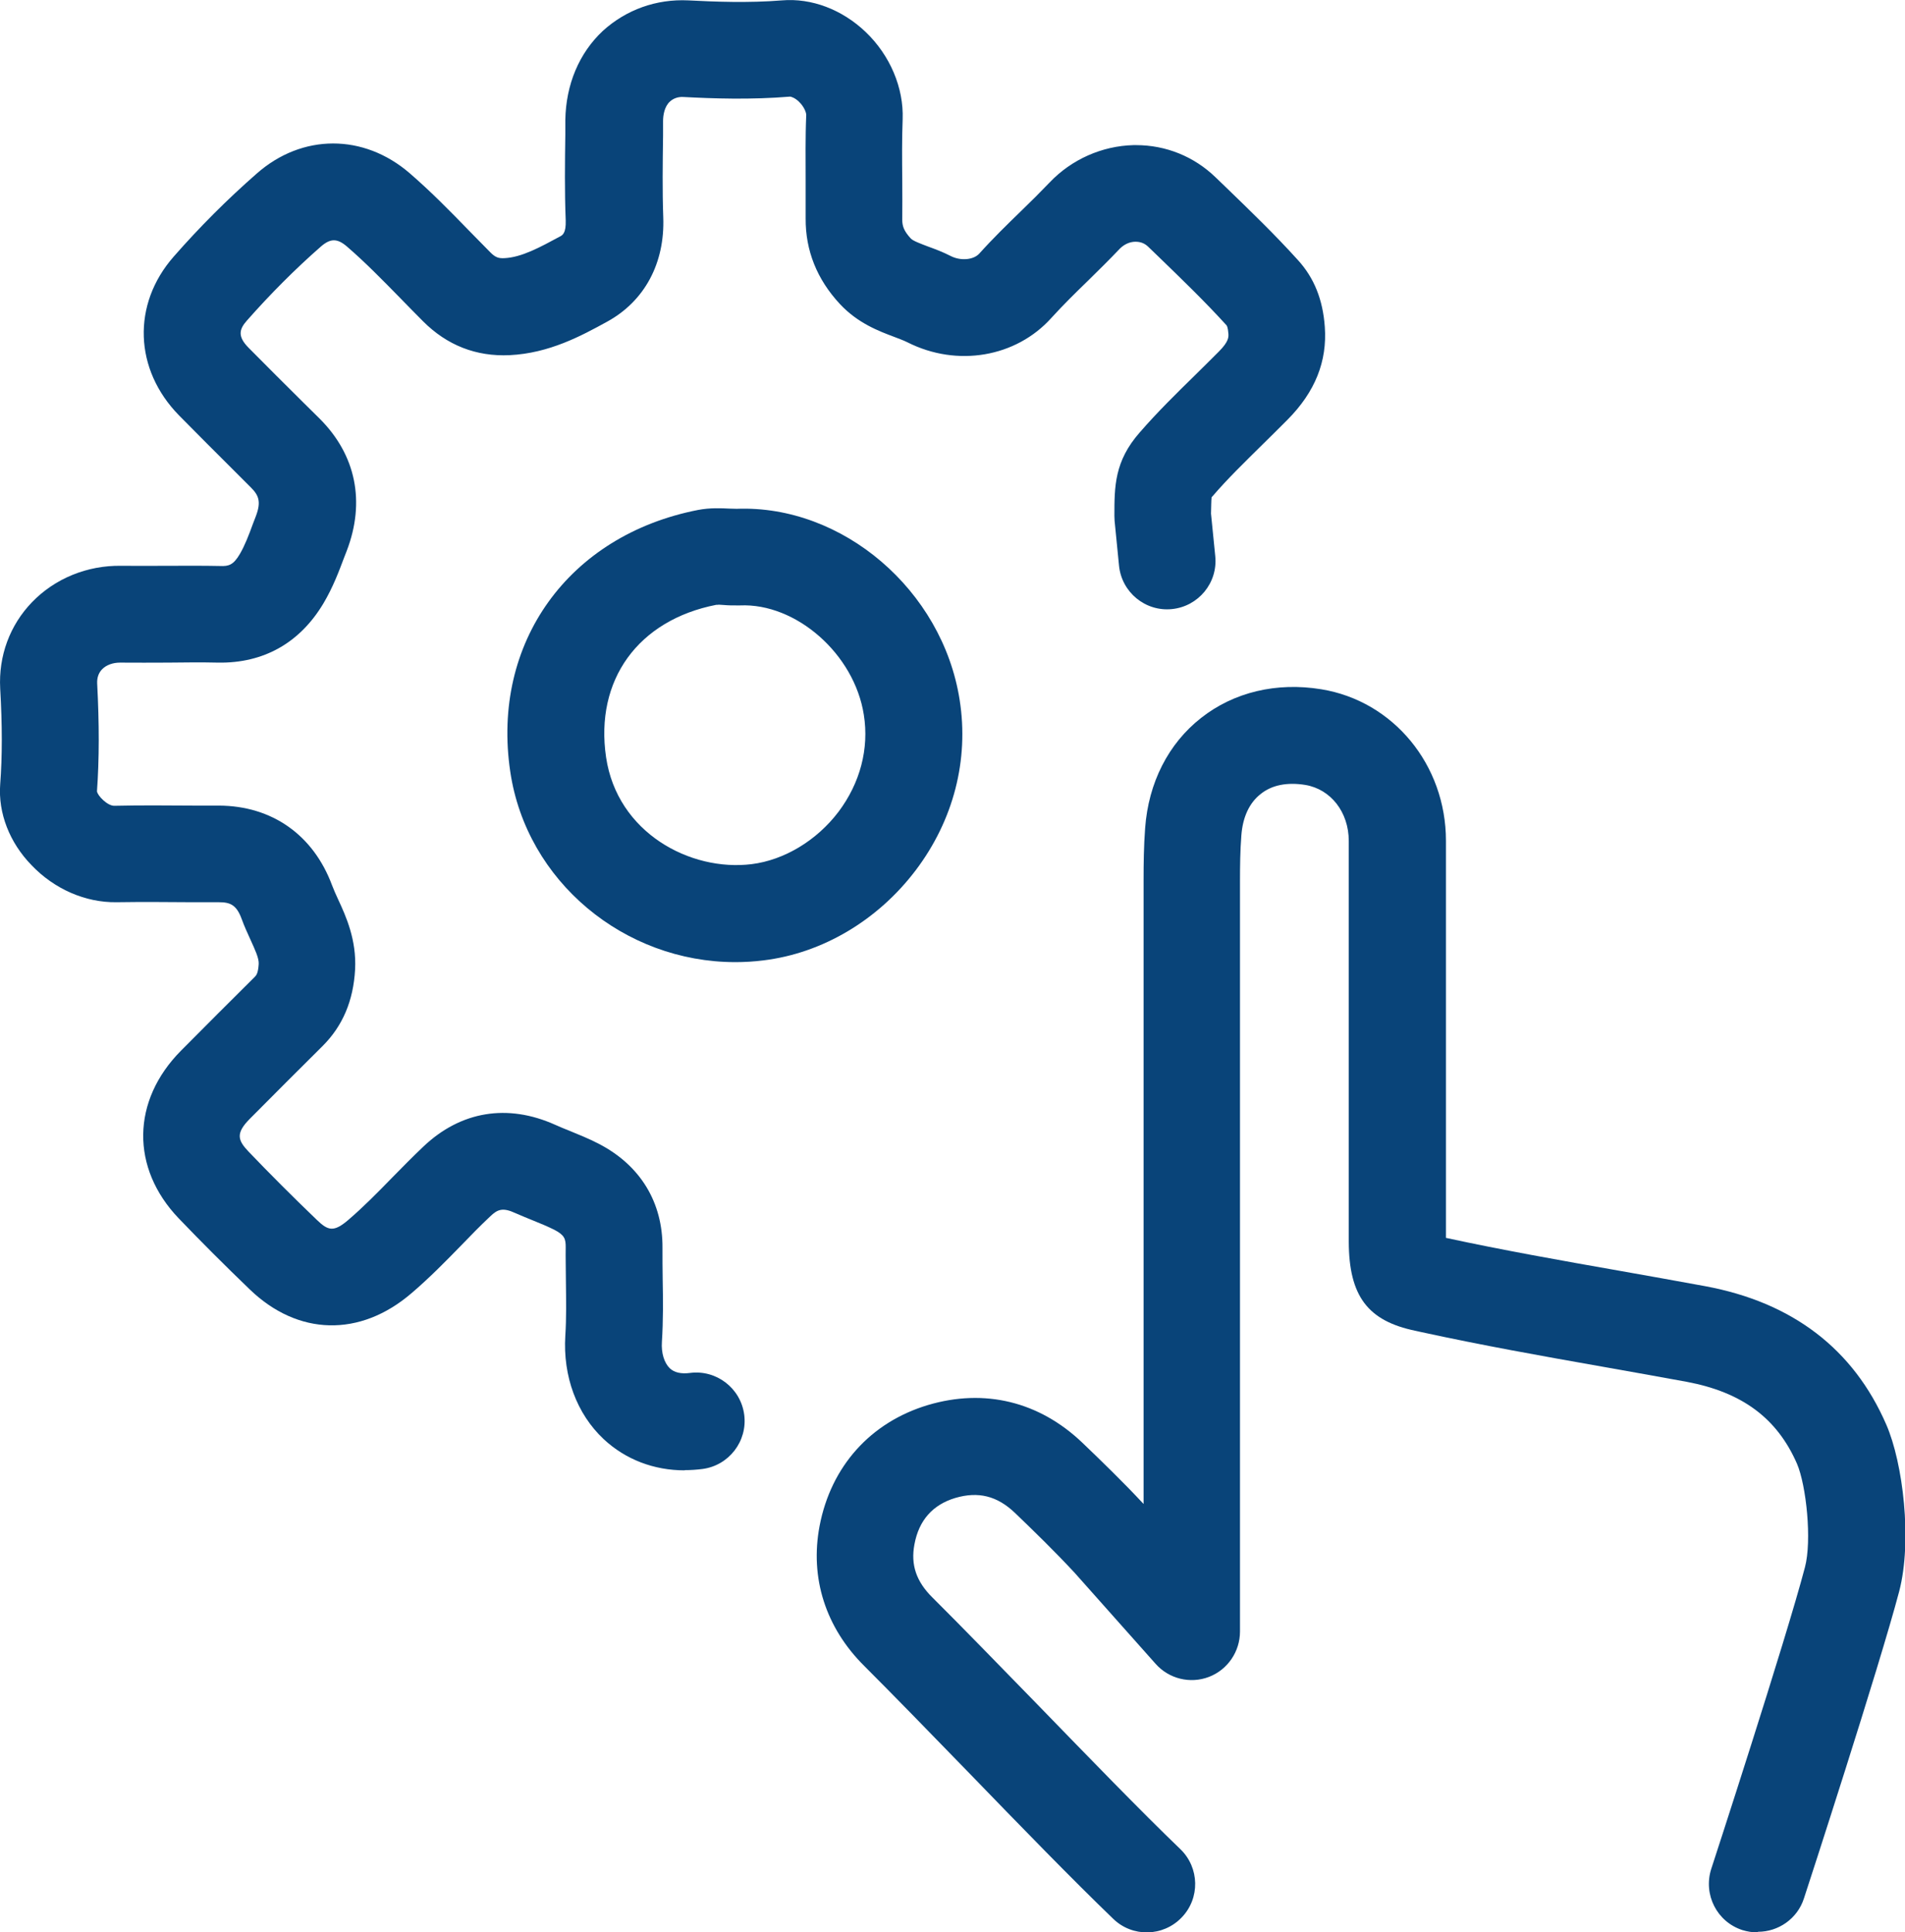 <?xml version="1.0" encoding="UTF-8"?><svg id="Ebene_1" xmlns="http://www.w3.org/2000/svg" width="98.6" height="100" viewBox="0 0 98.6 100"><defs><style>.cls-1{fill:#094479;}</style></defs><path class="cls-1" d="M35.44,76.09c-1.6,0-3.06-.56-4.19-1.61-1.4-1.31-2.12-3.26-1.99-5.36.06-.91.04-1.84.03-2.83,0-.58-.02-1.17-.01-1.75,0-.42-.05-.62-.59-.9-.36-.18-.73-.33-1.1-.48-.3-.12-.61-.25-.91-.38-.65-.3-.92-.21-1.32.18-.51.48-1,.98-1.48,1.48-.81.83-1.65,1.69-2.59,2.49-2.66,2.28-5.87,2.2-8.36-.2-1.3-1.25-2.53-2.48-3.68-3.68-2.49-2.6-2.45-6.09.12-8.68,1.26-1.27,2.53-2.54,3.81-3.81.08-.08.18-.18.21-.67.02-.3-.19-.74-.43-1.27-.16-.35-.32-.7-.45-1.06-.27-.74-.6-.87-1.18-.87h-1.36c-1.32-.01-2.64-.02-3.95,0-1.59.02-3.2-.67-4.39-1.92C.49,43.6-.1,42.07.01,40.59c.11-1.46.11-3.04,0-4.96-.09-1.69.5-3.28,1.65-4.47,1.18-1.22,2.85-1.91,4.62-1.88.79.01,1.58,0,2.37,0,.91,0,1.82-.01,2.74.01.45.02.69-.05,1.03-.63.25-.43.46-.97.67-1.55l.15-.39c.29-.76.15-1.09-.26-1.5l-.85-.85c-.96-.95-1.91-1.91-2.86-2.87-2.33-2.37-2.45-5.75-.28-8.22,1.33-1.52,2.78-2.97,4.3-4.3,2.35-2.07,5.53-2.07,7.91-.02,1.11.96,2.11,1.98,3.07,2.97.37.38.75.76,1.12,1.14.27.27.44.3.71.29.9-.04,1.86-.57,2.88-1.12.14-.07.32-.18.3-.83-.06-1.51-.04-3.02-.02-4.47v-.73c.03-1.83.71-3.46,1.94-4.61C32.41.5,33.97-.06,35.63.02c1.35.07,3.11.14,4.84,0,1.53-.13,3.11.47,4.33,1.63,1.27,1.21,1.98,2.9,1.92,4.52-.04,1.04-.03,2.08-.02,3.18,0,.67.01,1.34,0,2.02,0,.31.07.57.44.97.12.13.51.27.9.42.36.13.76.28,1.19.5.51.25,1.16.19,1.46-.14.7-.78,1.43-1.49,2.14-2.18.51-.49,1.01-.99,1.5-1.5,1.13-1.19,2.71-1.89,4.34-1.93.05,0,.09,0,.13,0,1.55,0,3,.59,4.11,1.66l.53.51c1.24,1.2,2.53,2.44,3.74,3.78.84.92,1.29,2.05,1.39,3.45.13,1.79-.5,3.37-1.93,4.81-.42.43-.86.85-1.29,1.28-.92.91-1.8,1.76-2.59,2.68-.02.02-.04.04-.05.06-.02.17-.02.54-.03.84l.22,2.2c.14,1.38-.87,2.6-2.24,2.74-1.38.14-2.6-.87-2.74-2.24l-.23-2.33c0-.09-.01-.17-.01-.26,0-1.51,0-2.82,1.31-4.31.92-1.06,1.91-2.03,2.86-2.96.41-.41.83-.81,1.23-1.22.53-.53.51-.76.5-.94-.03-.35-.08-.41-.11-.44-1.1-1.21-2.27-2.34-3.51-3.54l-.54-.52c-.18-.17-.39-.25-.65-.25-.3,0-.59.14-.81.36-.53.56-1.08,1.1-1.63,1.64-.68.66-1.32,1.29-1.91,1.94-1.83,2.04-4.88,2.56-7.44,1.27-.22-.11-.45-.19-.68-.28-.8-.3-1.9-.71-2.83-1.71-1.19-1.28-1.78-2.77-1.77-4.42,0-.64,0-1.28,0-1.93,0-1.11-.02-2.27.03-3.43,0-.13-.11-.43-.38-.69-.22-.21-.4-.25-.45-.26-2.03.17-4.02.1-5.52.02-.27-.02-.53.07-.71.24-.28.26-.35.7-.35,1.01v.74c-.02,1.46-.04,2.84.01,4.23.09,2.38-.97,4.35-2.91,5.41-1.33.73-2.99,1.63-5.04,1.73-1.74.08-3.24-.51-4.48-1.75-.39-.39-.78-.79-1.17-1.19-.94-.96-1.82-1.86-2.77-2.68-.5-.43-.85-.43-1.34-.01-1.36,1.19-2.65,2.49-3.84,3.84-.39.44-.5.81.08,1.4.94.95,1.88,1.89,2.83,2.83l.86.85c1.87,1.87,2.37,4.29,1.4,6.83l-.14.36c-.27.72-.58,1.54-1.06,2.35-1.23,2.07-3.12,3.12-5.46,3.08-.86-.02-1.73-.01-2.59,0-.83,0-1.66.01-2.49,0-.36,0-.71.12-.93.35-.18.19-.26.43-.25.72.11,2.1.11,3.93-.01,5.59.03.23.54.75.89.75h0c1.36-.03,2.72-.02,4.08-.01h1.34c2.75.01,4.89,1.52,5.86,4.13.09.24.2.48.31.72.41.88.96,2.1.88,3.63-.09,1.62-.64,2.92-1.68,3.96-1.27,1.26-2.53,2.52-3.78,3.78-.73.74-.61,1.1-.06,1.68,1.1,1.15,2.29,2.34,3.54,3.54.59.57.88.64,1.63,0,.77-.66,1.5-1.4,2.27-2.19.53-.54,1.07-1.09,1.62-1.61,1.93-1.83,4.35-2.23,6.82-1.12.24.11.49.21.74.31.46.19.99.4,1.51.67,2.15,1.11,3.32,3.03,3.3,5.4,0,.54,0,1.08.01,1.62.02,1.05.03,2.13-.04,3.23-.04.58.12,1.09.41,1.37.23.22.59.3,1.04.24,1.37-.18,2.63.79,2.81,2.16.18,1.37-.79,2.63-2.16,2.81-.31.04-.62.06-.93.06Z"/><path class="cls-1" d="M38.06,49.79c-5.74,0-10.81-4.17-11.65-9.86-.99-6.66,3.01-12.23,9.72-13.54.63-.12,1.2-.09,1.62-.07.13,0,.25.01.38.01,5.47-.21,10.65,4.2,11.54,9.89.49,3.1-.32,6.23-2.27,8.81-1.96,2.59-4.83,4.3-7.89,4.67-.48.06-.97.09-1.44.09ZM37.18,31.3s-.08,0-.11,0c-4.04.79-6.29,3.89-5.7,7.89.58,3.91,4.36,5.92,7.53,5.53,1.69-.21,3.37-1.22,4.5-2.71,1.12-1.49,1.59-3.27,1.31-5.02-.49-3.15-3.51-5.79-6.41-5.66-.06,0-.11,0-.17,0-.22,0-.43,0-.65-.02-.1,0-.21-.02-.31-.02Z"/><path class="cls-1" d="M90.96,100c-.26,0-.52-.04-.78-.12-1.32-.43-2.03-1.84-1.61-3.16.04-.12,3.85-11.8,4.85-15.61.37-1.39.07-4.24-.41-5.36-1.03-2.36-2.84-3.7-5.7-4.24-1.47-.27-2.94-.53-4.4-.79-3.07-.54-6.25-1.11-9.37-1.79l-.27-.06c-2.48-.51-3.45-1.8-3.46-4.61,0-3.67,0-7.34,0-11.02v-9.72c0-1.49-.93-2.68-2.25-2.9-.93-.15-1.73,0-2.31.47-.59.46-.93,1.2-1,2.15-.06.77-.07,1.57-.07,2.32,0,10.89,0,27.98,0,38.87,0,1.04-.64,1.98-1.61,2.35-.97.37-2.07.1-2.76-.68l-4.19-4.71c-1.01-1.09-2.13-2.18-3.09-3.1-.92-.88-1.9-1.12-3.09-.77-1.16.35-1.88,1.15-2.11,2.4-.2,1.05.09,1.92.93,2.75,1.52,1.51,3.4,3.45,5.4,5.5,2.66,2.74,5.4,5.57,7.43,7.52,1,.96,1.03,2.55.07,3.54-.96,1-2.55,1.03-3.54.07-2.09-2.01-4.87-4.87-7.55-7.64-1.98-2.04-3.85-3.96-5.33-5.44-2.01-1.99-2.83-4.57-2.32-7.25.59-3.09,2.64-5.37,5.61-6.26,2.93-.87,5.76-.18,7.99,1.95.96.92,2.09,2.01,3.17,3.17,0-10.4,0-23.41,0-32.29,0-.84.01-1.75.08-2.68.17-2.35,1.2-4.38,2.9-5.71,1.69-1.33,3.9-1.86,6.22-1.48,3.73.61,6.45,3.91,6.45,7.84v9.72c0,3.61,0,7.22,0,10.83,2.96.64,6.01,1.18,8.97,1.7,1.48.26,2.97.53,4.45.8,4.52.84,7.67,3.25,9.37,7.16.87,1.99,1.35,6.02.67,8.63-1.04,3.95-4.77,15.41-4.93,15.89-.34,1.06-1.33,1.73-2.38,1.73Z"/></svg>